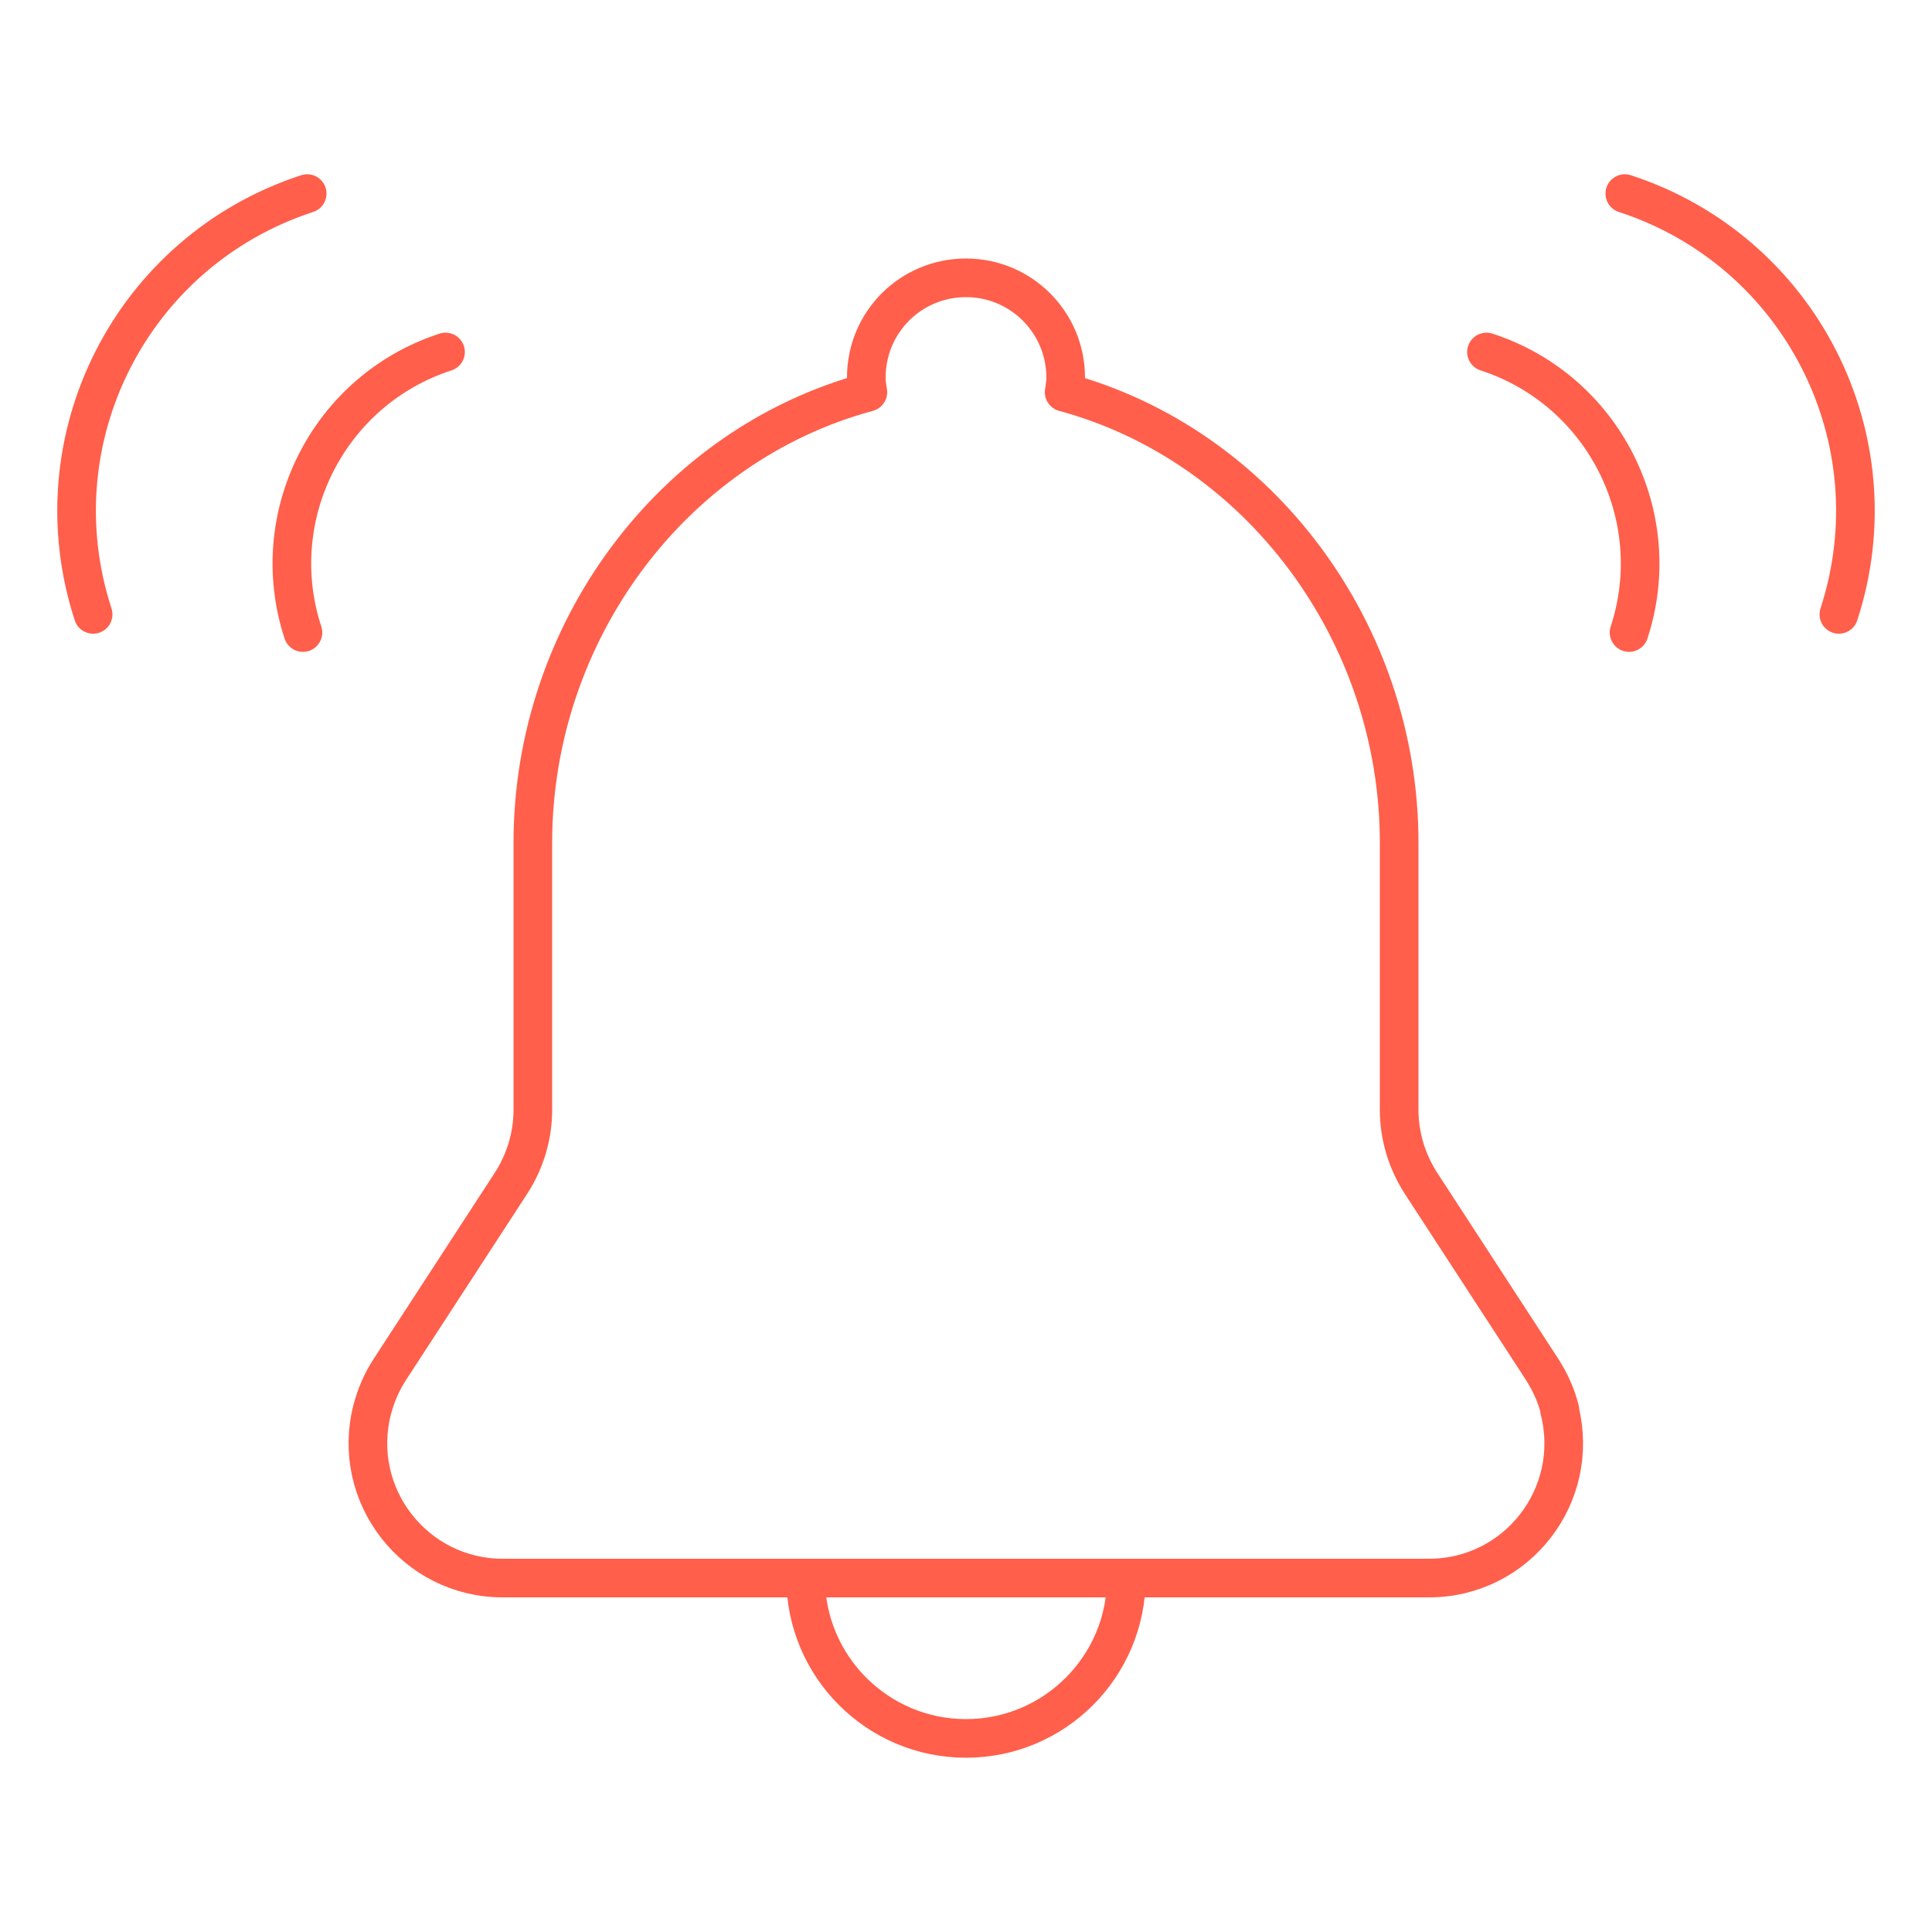 <?xml version="1.0" encoding="UTF-8"?>
<svg id="Layer_1" data-name="Layer 1" xmlns="http://www.w3.org/2000/svg" viewBox="0 0 50 50">
  <defs>
    <style>
      .cls-1 {
        fill: none;
        stroke: #ff5f4b;
        stroke-linecap: round;
        stroke-linejoin: round;
      }
    </style>
  </defs>
  <g>
    <path class="cls-1" d="M40.37,36.49c-.09-.37-.25-.72-.46-1.05l-3.13-4.81c-.37-.57-.57-1.23-.57-1.91v-6.91c0-5.45-3.62-10.29-8.67-11.66.02-.13.04-.25.04-.38,0-1.42-1.15-2.58-2.58-2.58s-2.58,1.15-2.58,2.58c0,.13.02.26.04.38-5.05,1.36-8.67,6.2-8.67,11.66v6.91c0,.68-.2,1.34-.57,1.91l-3.13,4.81c-.21.32-.36.67-.46,1.05-.56,2.21,1.11,4.35,3.38,4.35h23.97c2.28,0,3.94-2.14,3.38-4.35Z"/>
    <path class="cls-1" d="M29.15,40.84c0,2.29-1.86,4.15-4.15,4.15s-4.15-1.86-4.15-4.15"/>
  </g>
  <g>
    <g>
      <path class="cls-1" d="M11.53,9.11c-3.02.98-4.68,4.24-3.69,7.26"/>
      <path class="cls-1" d="M7.95,5.01C3.41,6.49.93,11.36,2.41,15.9"/>
    </g>
    <g>
      <path class="cls-1" d="M38.47,9.11c3.02.98,4.68,4.24,3.69,7.26"/>
      <path class="cls-1" d="M42.05,5.01c4.54,1.48,7.02,6.35,5.54,10.89"/>
    </g>
  </g>
</svg>